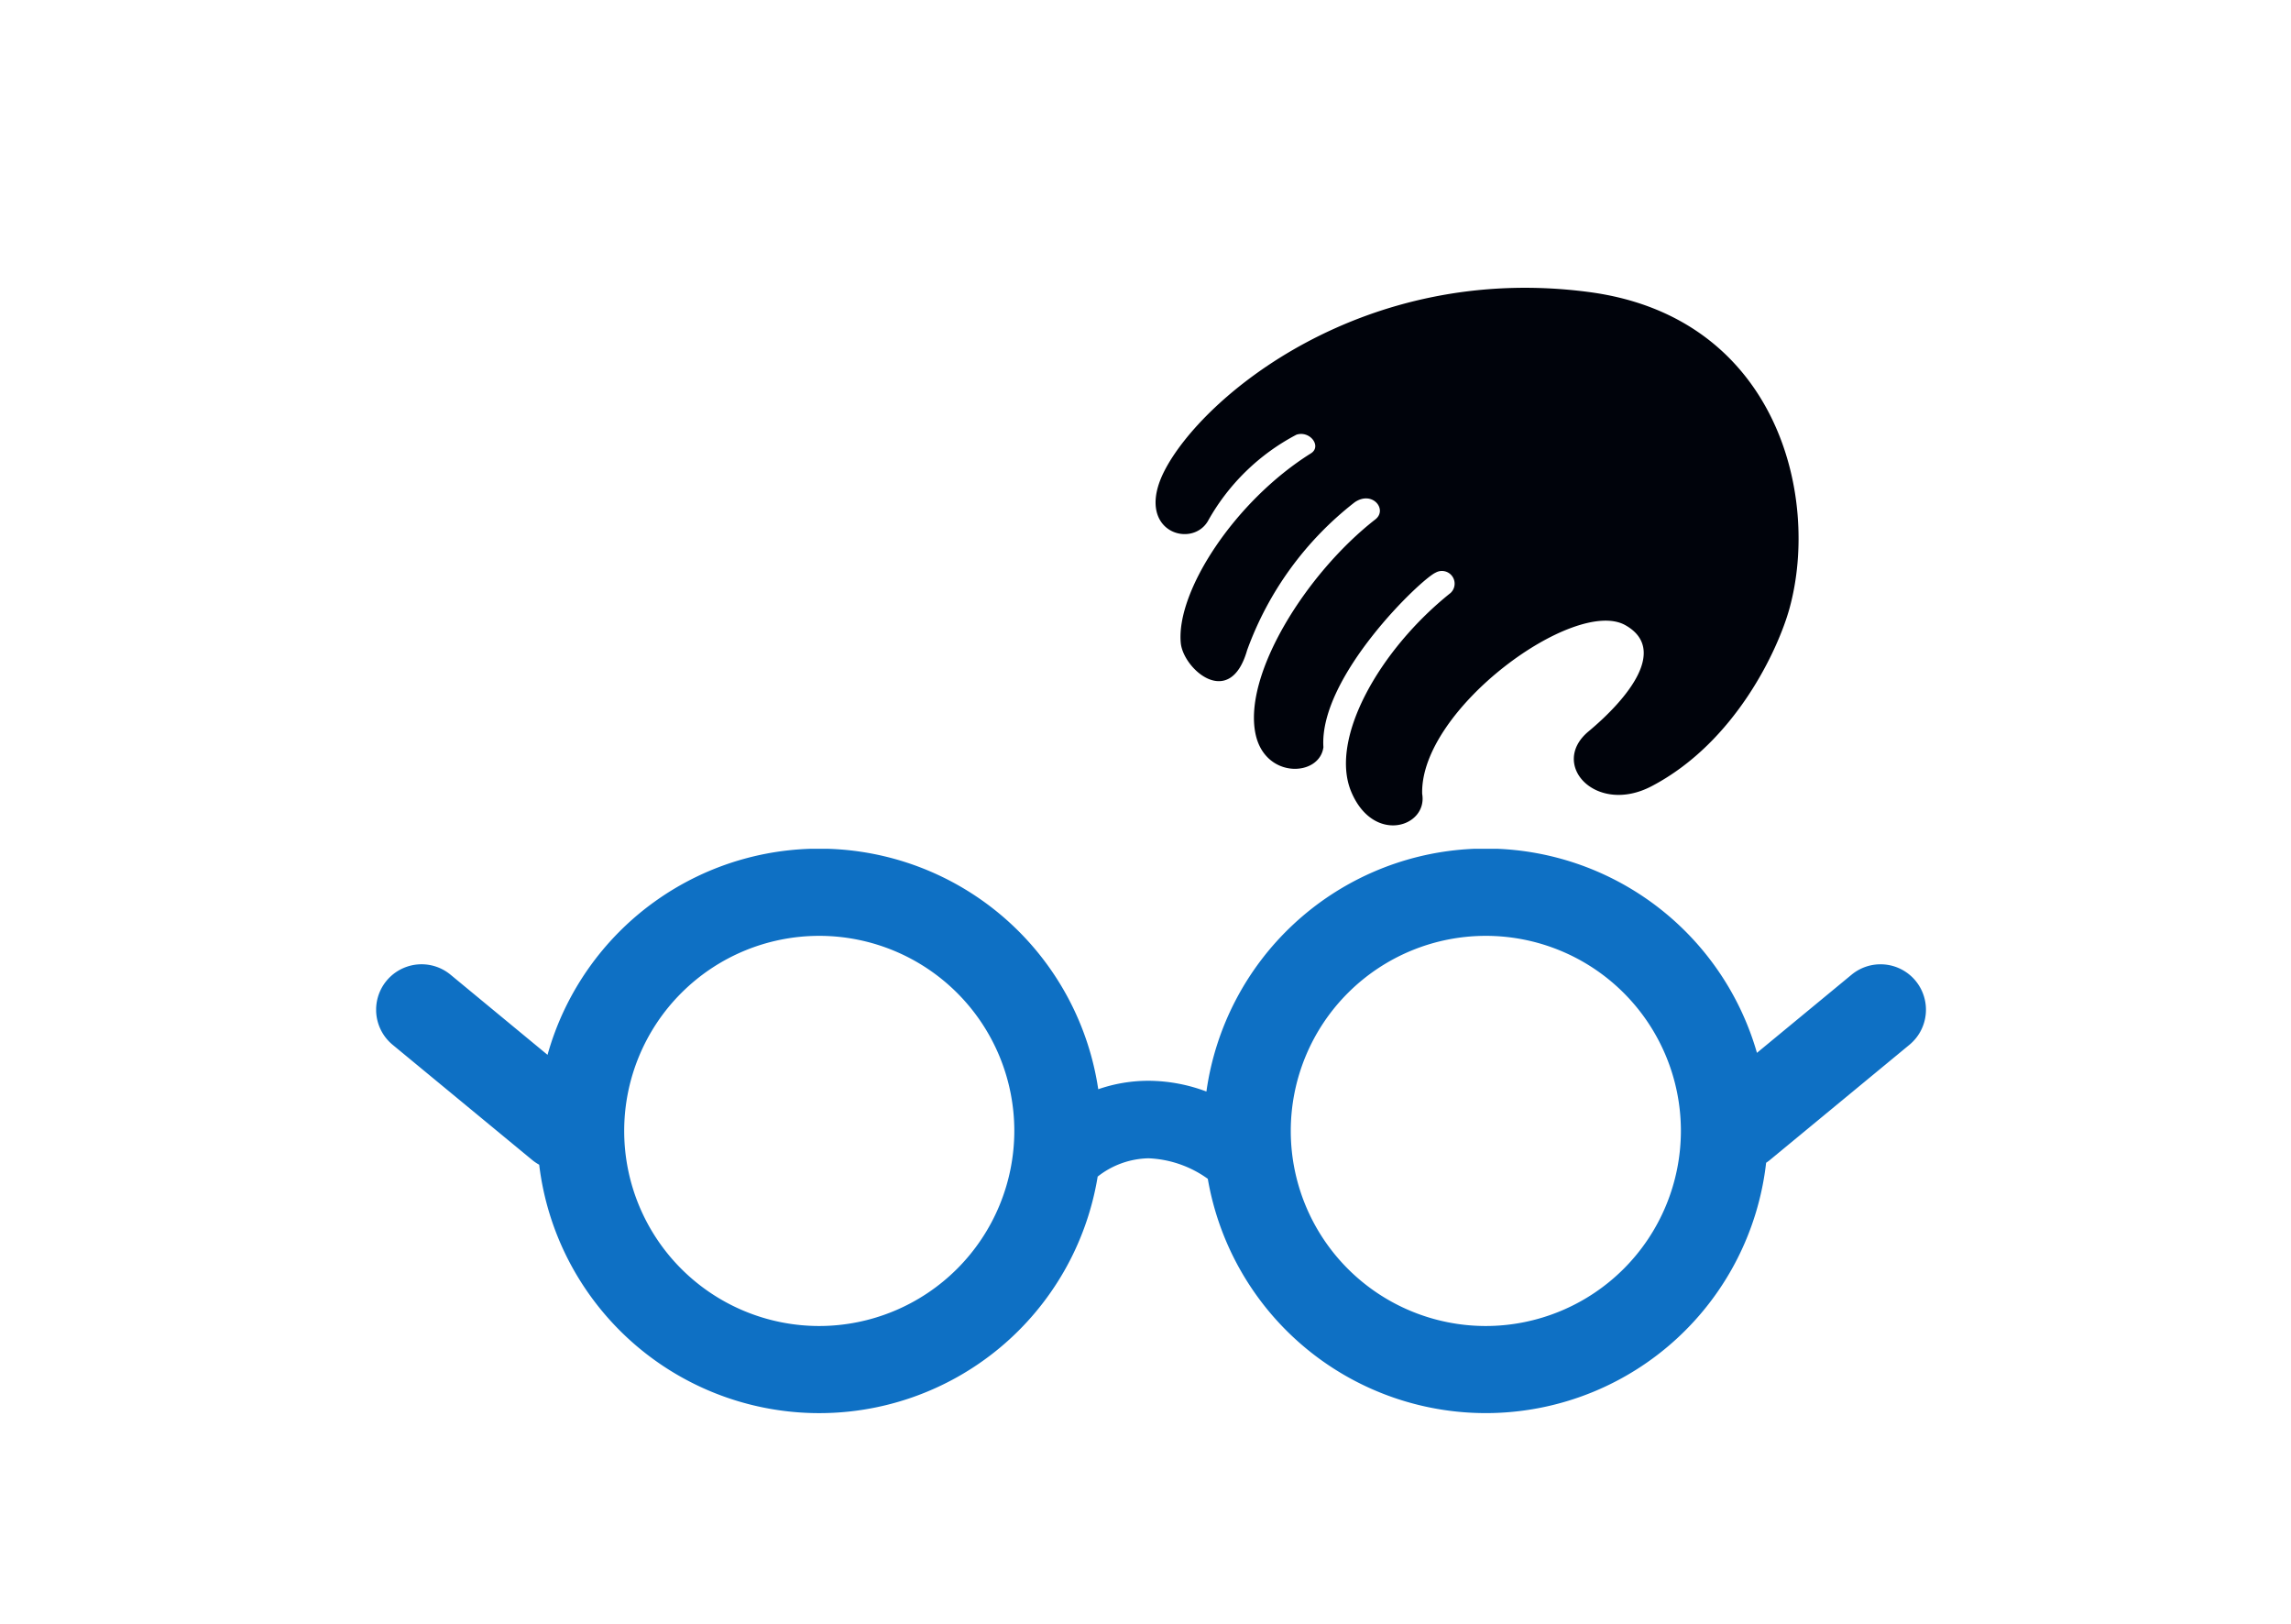 <svg height="95" viewBox="0 0 134 95" width="134" xmlns="http://www.w3.org/2000/svg" xmlns:xlink="http://www.w3.org/1999/xlink"><clipPath id="a"><path d="m0 0h90.65v33.007h-90.65z"/></clipPath><path d="m0 0h134v95h-134z" fill="#fff"/><g clip-path="url(#a)" transform="translate(22 49.639)"><path d="m90.041 7.722a2.659 2.659 0 0 0 -3.741-.357l-5.537 4.571a16.5 16.5 0 0 0 -32.2 2.263 9.725 9.725 0 0 0 -3.379-.629 8.974 8.974 0 0 0 -2.948.494 16.5 16.5 0 0 0 -32.211-2.011l-5.675-4.688a2.658 2.658 0 0 0 -3.385 4.1l8.16 6.735a2.652 2.652 0 0 0 .412.279 16.5 16.5 0 0 0 32.665.695 4.956 4.956 0 0 1 2.959-1.07h.026a6.376 6.376 0 0 1 3.457 1.2 16.5 16.5 0 0 0 32.656-.939 2.674 2.674 0 0 0 .222-.163l8.16-6.737a2.658 2.658 0 0 0 .358-3.743m-64.122 20.19a11.409 11.409 0 1 1 11.409-11.412 11.422 11.422 0 0 1 -11.409 11.412m38.989 0a11.409 11.409 0 1 1 11.408-11.412 11.421 11.421 0 0 1 -11.408 11.412" fill="#0e70c4"/></g><path d="m65.731 2.235c-2.778-2.777-4.844.07-3.578 1.511a12.647 12.647 0 0 1 3.21 6.493c0 .837-1.117 1.21-1.3.466-1.279-5.105-5.249-10.005-8.194-10.665-1.5-.337-4.629 1.522-1.6 3.561a19.271 19.271 0 0 1 6.283 8.658c.351 1.209-1.011 1.709-1.327.837-1.745-4.817-6.237-10.17-9.775-10.543-2.687-.284-3.537 2.793-1.955 3.538 4 1.024 7.587 8.471 7.68 9.4a.743.743 0 0 1 -1.4.465c-1.86-4.961-5.911-9.4-9.262-9.123s-3.351 3.63-1.4 3.909c4.747 1.4 8.208 12.044 5.711 14.349-2.113 1.95-4.128-1.176-5.246-3.969s-4.8-1.108-4.189 2.513c.931 5.493 5.361 9.548 7.4 10.893 5.725 3.77 16.467 4.534 21.226-5.446 5.728-12.006 1.172-23.389-2.284-26.847z" fill="#00030b" transform="matrix(-.309 -.951 .951 -.309 86.289 90.747)"/></svg>
